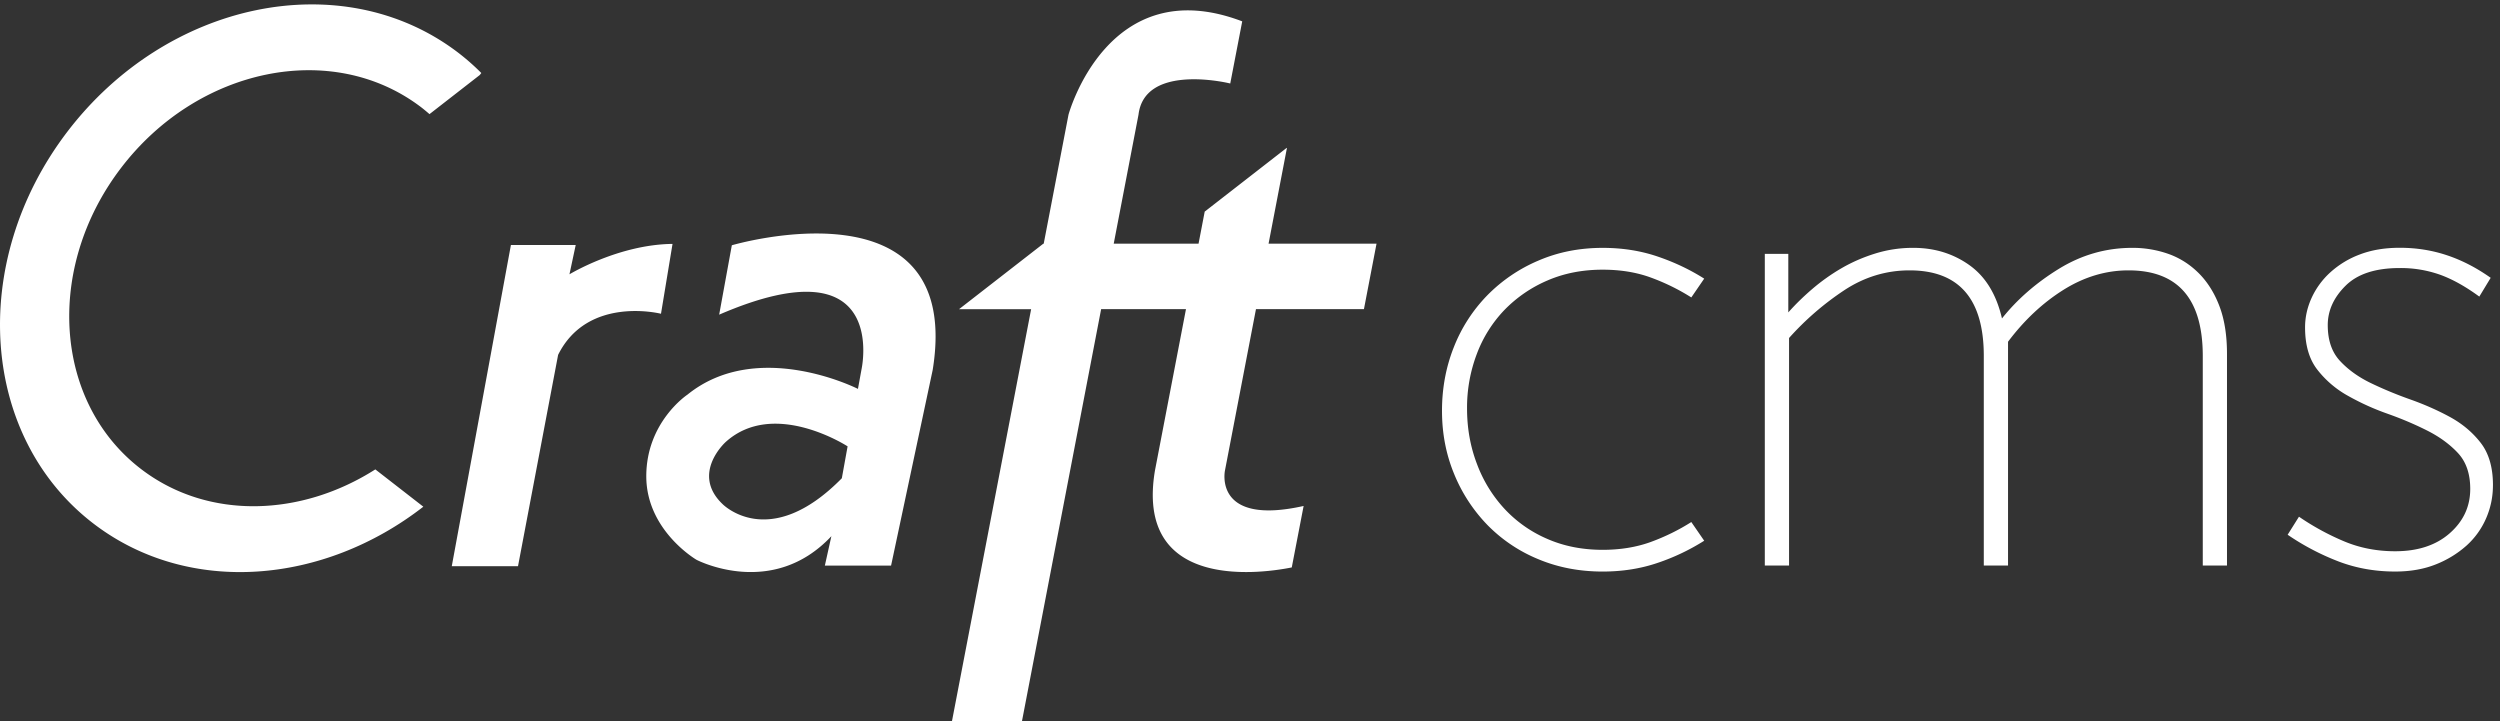 <?xml version="1.0"?>
<svg width="156" height="45" viewBox="0 0 156 45" xmlns="http://www.w3.org/2000/svg"><rect x="0" y="0" width="156" height="45" fill="#333333" stroke="none"/><title>craft cms logo</title><g fill="#FFFFFF" fill-rule="evenodd"><path d="M78.372 19.29h6.738l.785-4.084h-6.737l1.147-5.974h-.022l-5.11 3.973-.384 2h-5.293l1.546-8.048c.364-3.037 5.03-2.117 5.725-1.946l.747-3.878c-8.392-3.196-10.84 5.825-10.84 5.825l-1.547 8.05H65.1l-5.255 4.084h4.498L59.403 45h4.368l4.94-25.71h5.294L72.07 29.356c-1.23 7.326 6.173 6.523 8.536 6.052l.74-3.836c-5.654 1.266-4.908-2.215-4.908-2.215l1.934-10.064zM52.53 29.843c-4.546 4.624-7.458 1.597-7.458 1.597-1.97-1.903.208-3.857.208-3.857 3.008-2.723 7.61.27 7.61.27l-.36 1.99zm1.005-5.576s-6.26-3.185-10.64.36c0 0-2.567 1.698-2.567 5.09 0 3.393 3.137 5.216 3.137 5.216s4.718 2.468 8.413-1.476l-.407 1.835h4.132l2.597-12.21c1.948-12.047-12.534-7.777-12.534-7.777l-.79 4.33c10.676-4.612 8.88 3.425 8.88 3.425l-.22 1.207zM41.966 15.22c-3.37.034-6.432 1.897-6.432 1.897l.39-1.828h-4.043l-3.69 20.04h4.133l2.502-13.185c1.85-3.724 6.42-2.566 6.42-2.566l.72-4.36zM26.198 6.63c.21.157.408.323.602.492l3.136-2.44.098-.126a14.27 14.27 0 0 0-1.554-1.353C21.283-2.182 10.407.072 4.188 8.238c-6.215 8.165-5.42 19.147 1.776 24.534 5.877 4.396 14.204 3.698 20.447-1.15l-.005-.012-2.986-2.32c-4.627 2.948-10.366 3.16-14.518.054-5.53-4.136-6.14-12.574-1.363-18.846 4.775-6.273 13.13-8.004 18.658-3.868M106.34 33.743a13.486 13.486 0 0 1-2.907 1.382c-1.057.36-2.2.54-3.428.54-1.45 0-2.79-.258-4.02-.774a9.478 9.478 0 0 1-3.168-2.13 9.97 9.97 0 0 1-2.08-3.188c-.504-1.22-.756-2.53-.756-3.936 0-1.406.245-2.726.733-3.96a9.695 9.695 0 0 1 2.08-3.235 9.85 9.85 0 0 1 3.193-2.177c1.23-.532 2.568-.798 4.02-.798 1.227 0 2.37.18 3.427.54 1.055.358 2.025.82 2.908 1.38l-.804 1.173c-.788-.498-1.63-.913-2.53-1.242-.896-.328-1.897-.49-3-.49-1.262 0-2.413.225-3.454.677a8.264 8.264 0 0 0-2.67 1.83 8.036 8.036 0 0 0-1.726 2.74 9.422 9.422 0 0 0-.614 3.422c0 1.218.204 2.367.614 3.443a8.463 8.463 0 0 0 1.725 2.813 7.885 7.885 0 0 0 2.672 1.876c1.04.455 2.192.68 3.453.68 1.104 0 2.105-.165 3-.49.9-.33 1.743-.744 2.53-1.244l.806 1.17zM137.453 35.29V22.214c0-3.56-1.546-5.343-4.635-5.343-1.418 0-2.773.41-4.065 1.22-1.293.813-2.443 1.89-3.452 3.234V35.29h-1.512V22.214c0-3.56-1.545-5.343-4.633-5.343-1.45 0-2.8.41-4.043 1.22a17.79 17.79 0 0 0-3.476 3v14.2h-1.513V15.84h1.466v3.655c.44-.498.944-.99 1.51-1.475.57-.485 1.175-.915 1.822-1.29.646-.374 1.348-.68 2.105-.914a7.913 7.913 0 0 1 2.365-.35c1.324 0 2.488.36 3.498 1.078 1.008.717 1.686 1.827 2.033 3.327.944-1.186 2.127-2.218 3.546-3.093 1.418-.873 2.946-1.312 4.586-1.312a6.71 6.71 0 0 1 2.246.375c.708.25 1.34.65 1.89 1.195.55.547.985 1.235 1.3 2.063.315.827.473 1.82.473 2.976V35.29h-1.512zM155.56 30.275c0 .72-.14 1.405-.424 2.062a4.923 4.923 0 0 1-1.23 1.712 6.394 6.394 0 0 1-1.914 1.17c-.74.295-1.585.445-2.53.445-1.262 0-2.442-.21-3.545-.632a15.4 15.4 0 0 1-3.168-1.664l.707-1.126a15.69 15.69 0 0 0 2.837 1.546c.977.408 2.034.61 3.167.61 1.42 0 2.555-.376 3.406-1.126.852-.75 1.277-1.67 1.277-2.765 0-.937-.253-1.678-.757-2.227-.504-.545-1.143-1.014-1.914-1.405-.772-.39-1.6-.743-2.482-1.055a15.483 15.483 0 0 1-2.483-1.125 6.26 6.26 0 0 1-1.915-1.64c-.505-.656-.756-1.53-.756-2.625 0-.625.133-1.233.402-1.828a4.9 4.9 0 0 1 1.158-1.592 5.703 5.703 0 0 1 1.843-1.126c.726-.28 1.56-.423 2.506-.423 1.04 0 2.025.158 2.954.47.93.31 1.837.78 2.72 1.405l-.71 1.172c-.85-.625-1.662-1.078-2.434-1.36a7.354 7.354 0 0 0-2.53-.422c-1.514 0-2.64.368-3.38 1.103-.742.734-1.113 1.554-1.113 2.46 0 .937.252 1.68.758 2.226.504.545 1.142 1.007 1.915 1.382.774.373 1.6.718 2.482 1.03.883.313 1.712.68 2.483 1.1.772.423 1.41.963 1.915 1.618.504.657.756 1.533.756 2.625"></path></g></svg>
